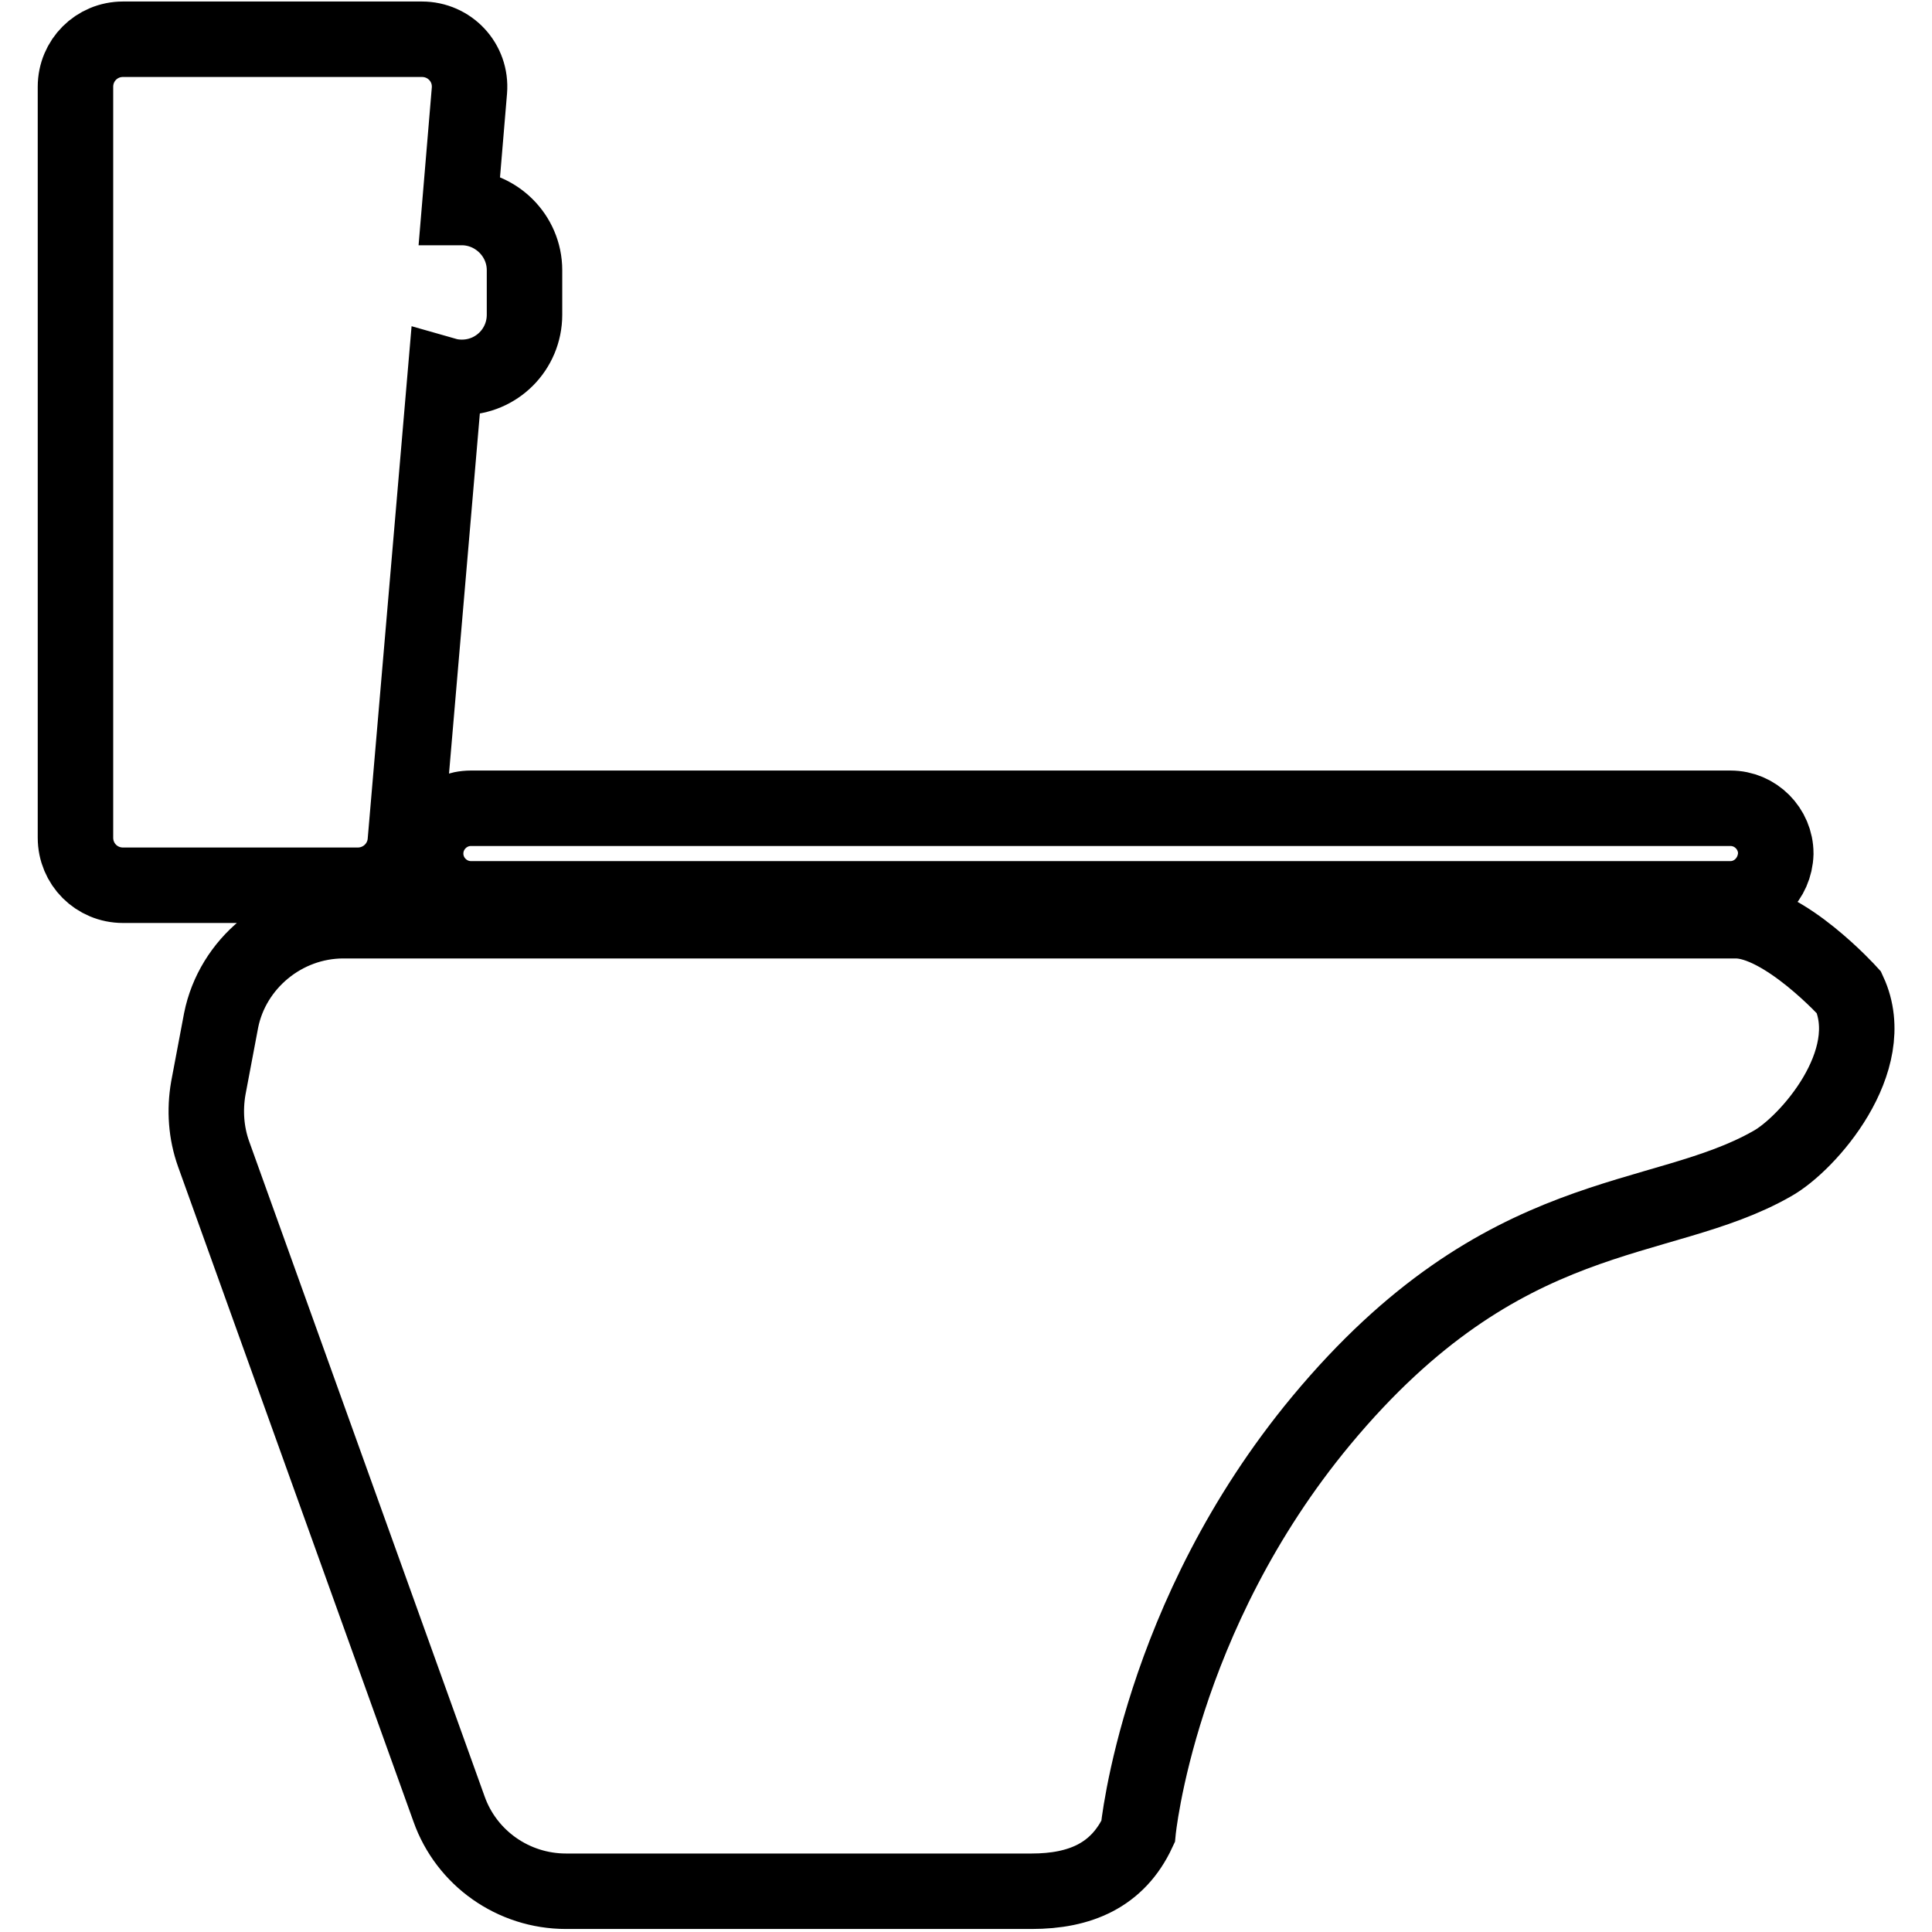 <?xml version="1.0" encoding="utf-8"?>
<!-- Svg Vector Icons : http://www.onlinewebfonts.com/icon -->
<!DOCTYPE svg PUBLIC "-//W3C//DTD SVG 1.1//EN" "http://www.w3.org/Graphics/SVG/1.1/DTD/svg11.dtd">
<svg version="1.1" xmlns="http://www.w3.org/2000/svg" xmlns:xlink="http://www.w3.org/1999/xlink" x="0px" y="0px" viewBox="0 0 256 256" enable-background="new 0 0 256 256" xml:space="preserve">
<g> <path stroke-width="10" fill-opacity="0" stroke="#000000"  d="M45.5,122H230c6.4,0,15,9.5,15,9.5l0,0c4.2,9.1-5.5,20.1-10.2,22.7c-14.9,8.5-35.5,4.9-59.7,34 c-21.6,26-24.3,54.5-24.3,54.5c-2.7,5.8-7.7,7.9-14.1,7.9H75c-7,0-13.2-4.4-15.5-10.9l-31.2-86.8c-1-2.8-1.2-5.8-0.7-8.7l1.7-9 C30.8,127.7,37.6,122,45.5,122z M229.3,119.1H62.4c-3.3,0-6-2.7-6-6l0,0c0-3.3,2.7-6,6-6h166.9c3.3,0,6,2.7,6,6l0,0 C235.2,116.5,232.5,119.1,229.3,119.1z M61.2,27.5c-0.1,0-0.2,0-0.3,0L62.2,12c0.3-3.7-2.6-6.8-6.3-6.8H16.3C12.8,5.2,10,8,10,11.5 v99.5c0,3.5,2.8,6.3,6.3,6.3h31.1c3.3,0,6-2.5,6.3-5.7L59,49.7c0.7,0.2,1.4,0.3,2.2,0.3c4.6,0,8.3-3.7,8.3-8.3v-5.9 C69.5,31.2,65.7,27.5,61.2,27.5z"/></g>
</svg>